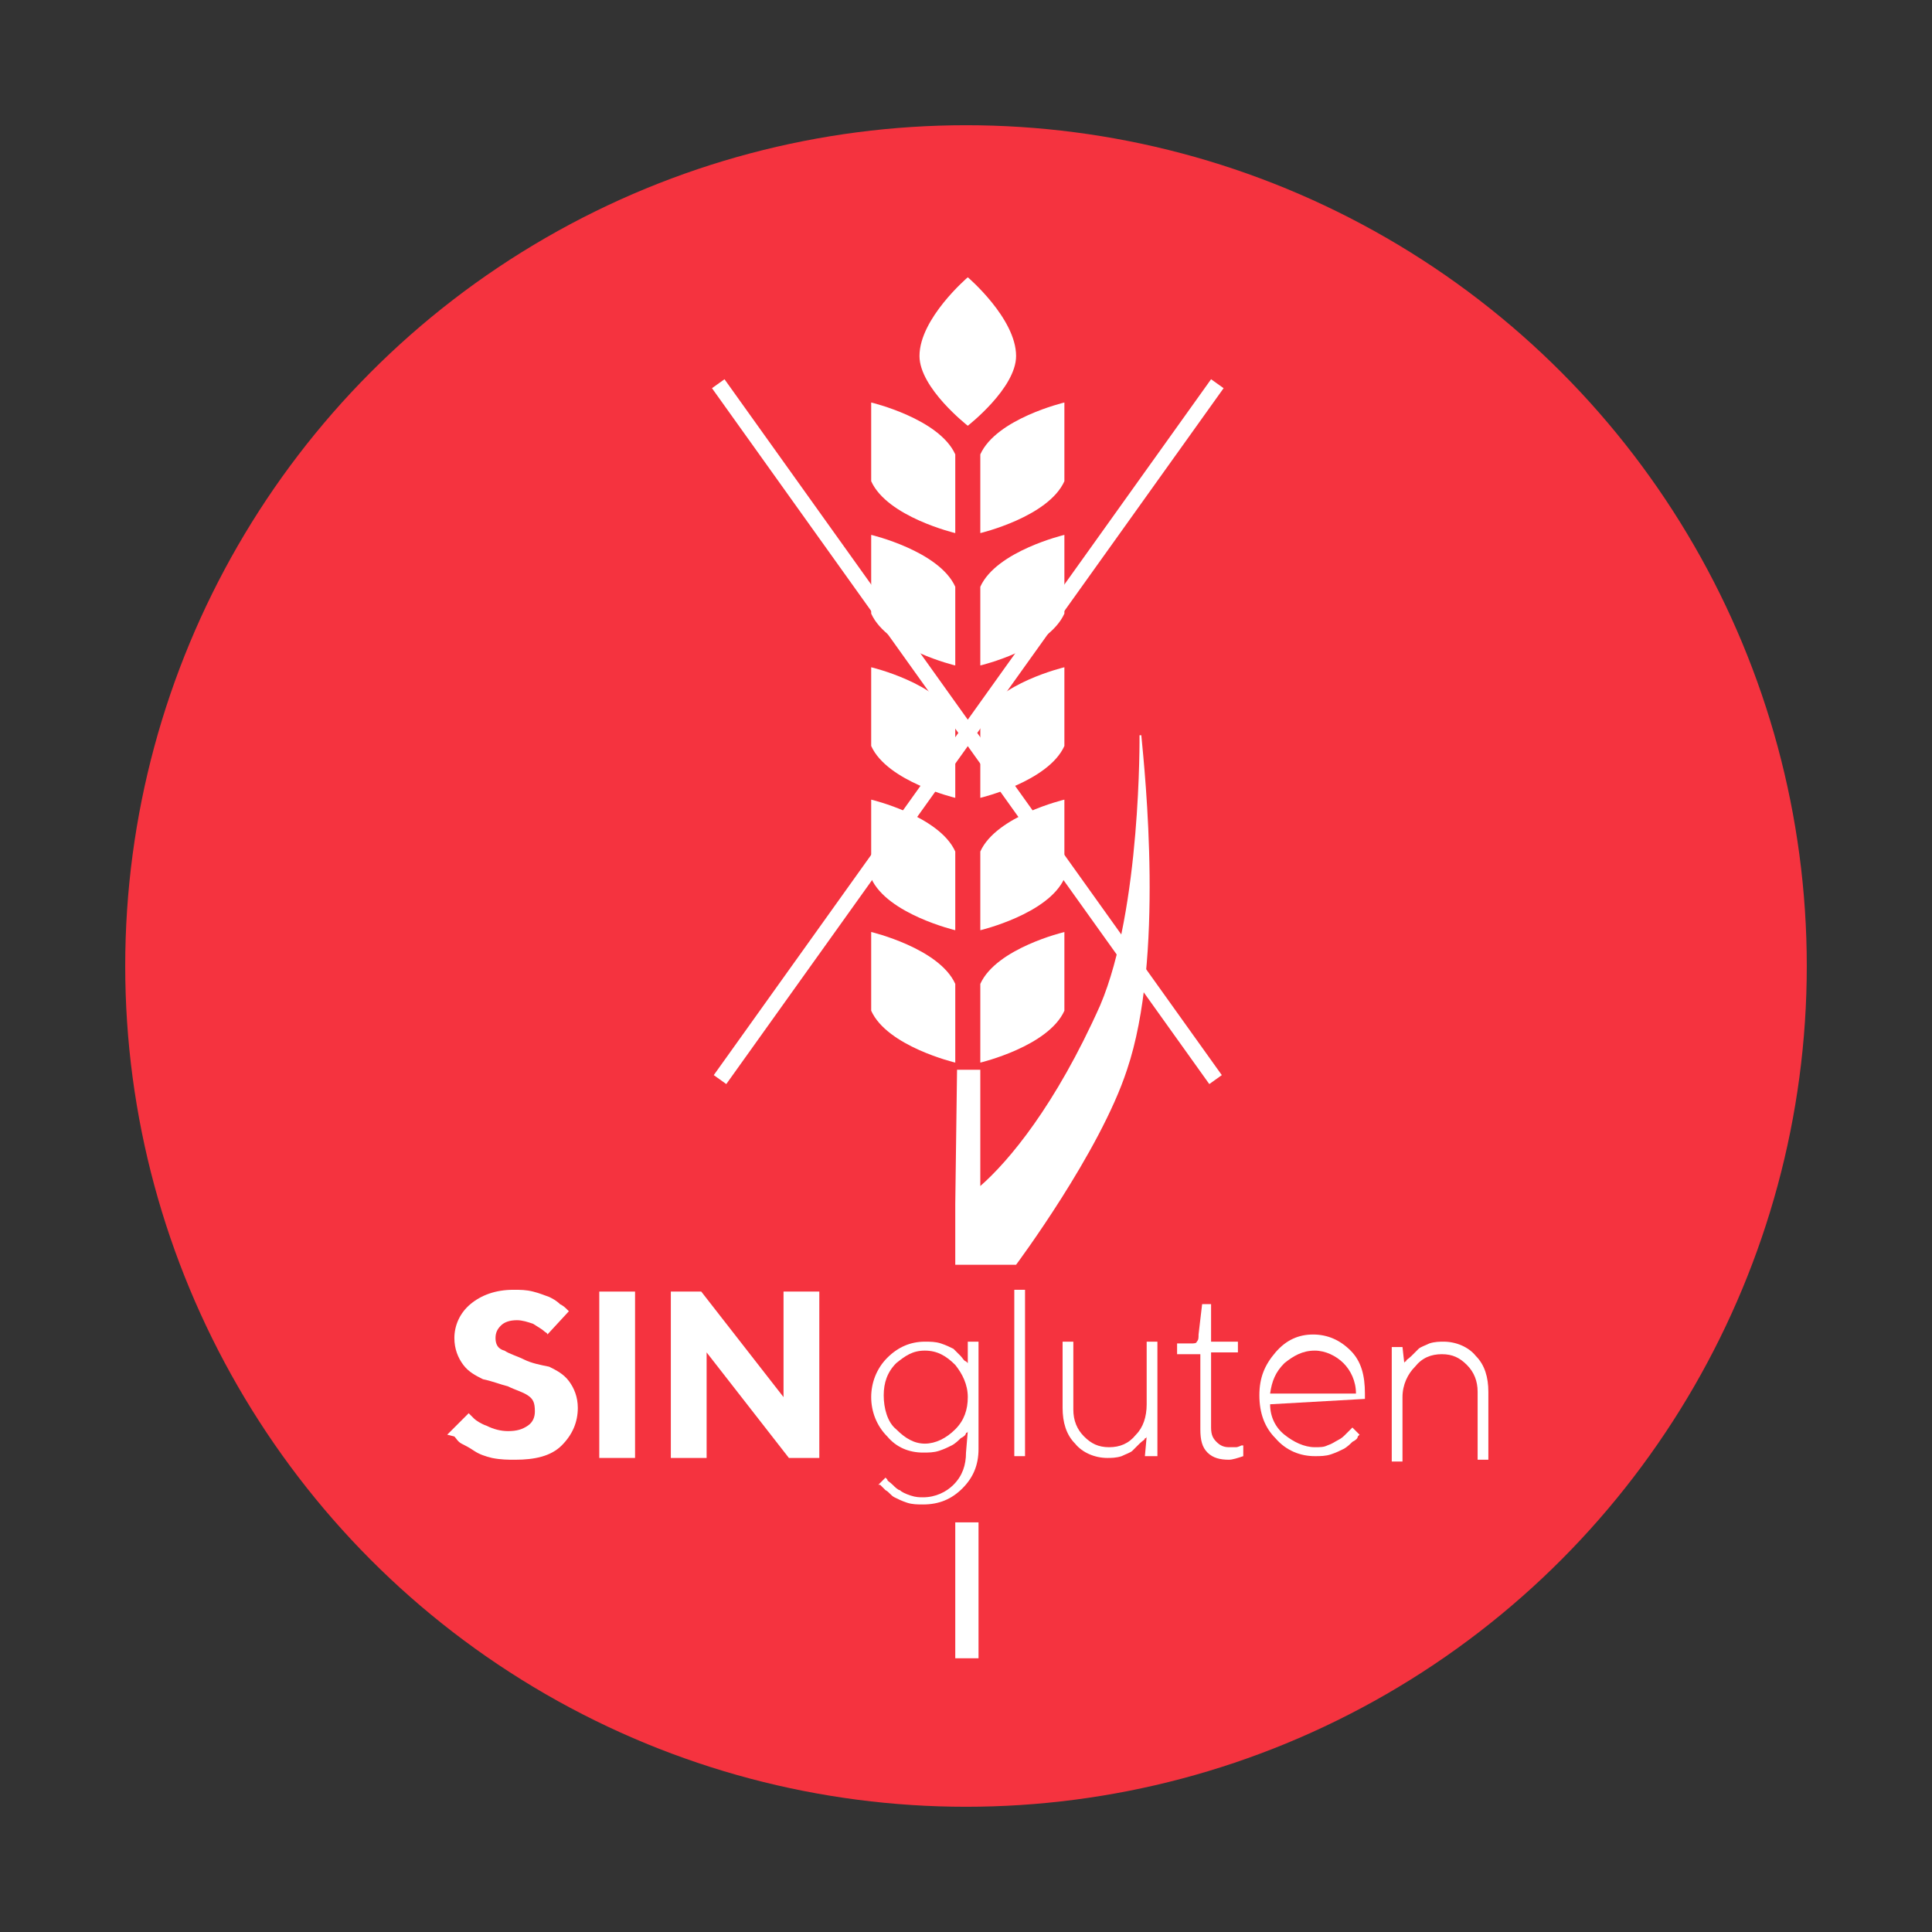 <?xml version="1.0" encoding="utf-8"?>
<!-- Generator: Adobe Illustrator 27.4.1, SVG Export Plug-In . SVG Version: 6.00 Build 0)  -->
<svg version="1.1" id="Capa_1" xmlns="http://www.w3.org/2000/svg" xmlns:xlink="http://www.w3.org/1999/xlink" x="0px" y="0px"
	 viewBox="0 0 108 108" style="enable-background:new 0 0 108 108;" xml:space="preserve">
<rect x="0" y="0" width="108" height="108" fill="#333333" stroke="none"/>
<style type="text/css">
	.st0{fill:#F5333F;}
	.st1{fill:#FFFFFF;}
	.st2{enable-background:new    ;}
</style>
<g>
	<circle class="st0" cx="54" cy="54" r="47"/>
	<g>
		<g>
			<g>
				<path class="st1" d="M53.4,85.1h1.3v7.6h-1.3V85.1z M53.4,67.3v3.4h3.4c0,0,4.7-6.3,6.2-10.9c2.1-6.2,1-16.6,0.8-18.7h-0.1
					c0,0,0.1,9.7-2.2,15.1c-2.5,5.6-5.1,8.7-6.7,10.1v-6.5h-1.3L53.4,67.3L53.4,67.3z M54.8,47.6V52c0,0,3.8-0.9,4.7-2.9v-4.4
					C59.5,44.7,55.7,45.6,54.8,47.6 M48.7,49.1c0.9,2,4.7,2.9,4.7,2.9v-4.4c-0.9-2-4.7-2.9-4.7-2.9L48.7,49.1z M54.8,40.2v4.4
					c0,0,3.8-0.9,4.7-2.9v-4.4C59.5,37.3,55.7,38.2,54.8,40.2 M48.7,41.7c0.9,2,4.7,2.9,4.7,2.9v-4.4c-0.9-2-4.7-2.9-4.7-2.9
					L48.7,41.7z M54.8,32.8v4.4c0,0,3.8-0.9,4.7-2.9v-4.4C59.5,29.9,55.7,30.8,54.8,32.8 M48.7,34.3c0.9,2,4.7,2.9,4.7,2.9v-4.4
					c-0.9-2-4.7-2.9-4.7-2.9L48.7,34.3z M54.8,25.4v4.4c0,0,3.8-0.9,4.7-2.9v-4.4C59.5,22.5,55.7,23.4,54.8,25.4 M48.7,26.9
					c0.9,2,4.7,2.9,4.7,2.9v-4.4c-0.9-2-4.7-2.9-4.7-2.9L48.7,26.9z M54.8,55v4.4c0,0,3.8-0.9,4.7-2.9v-4.4
					C59.5,52.1,55.7,53,54.8,55 M48.7,56.5c0.9,2,4.7,2.9,4.7,2.9v-4.4c-0.9-2-4.7-2.9-4.7-2.9L48.7,56.5z M51.4,19.9
					c0,1.8,2.7,3.9,2.7,3.9s2.7-2.1,2.7-3.9c0-2.1-2.7-4.4-2.7-4.4S51.4,17.8,51.4,19.9"/>
				<path class="st1" d="M68.3,60.1L40.5,21.2l-0.7,0.5l27.8,38.9L68.3,60.1z M67.7,21.2L39.9,60.1l0.7,0.5l27.8-38.9L67.7,21.2z"/>
			</g>
		</g>
		<g class="st2">
			<path class="st1" d="M29.5,78c-0.3-0.2-0.7-0.3-1.1-0.5c-0.4-0.1-0.9-0.3-1.4-0.4c-0.4-0.2-0.8-0.4-1.1-0.8s-0.5-0.9-0.5-1.5
				c0-0.7,0.3-1.4,0.9-1.9c0.6-0.5,1.4-0.8,2.4-0.8c0.4,0,0.7,0,1.1,0.1c0.4,0.1,0.6,0.2,0.9,0.3c0.2,0.1,0.4,0.2,0.6,0.4
				c0.2,0.1,0.3,0.2,0.4,0.3l0.1,0.1l-1.2,1.3c0-0.1-0.1-0.1-0.2-0.2c-0.1-0.1-0.3-0.2-0.6-0.4c-0.3-0.1-0.6-0.2-0.9-0.2
				c-0.4,0-0.7,0.1-0.9,0.3c-0.2,0.2-0.3,0.4-0.3,0.7c0,0.3,0.1,0.6,0.5,0.7c0.3,0.2,0.7,0.3,1.1,0.5s0.9,0.3,1.4,0.4
				c0.4,0.2,0.8,0.4,1.1,0.8c0.3,0.4,0.5,0.9,0.5,1.5c0,0.8-0.3,1.5-0.9,2.1c-0.6,0.6-1.5,0.8-2.6,0.8c-0.4,0-0.8,0-1.3-0.1
				c-0.4-0.1-0.7-0.2-1-0.4s-0.5-0.3-0.7-0.4c-0.2-0.1-0.3-0.3-0.4-0.4L25,80.2l1.2-1.2c0.1,0.1,0.1,0.1,0.3,0.3
				c0.1,0.1,0.4,0.3,0.7,0.4c0.4,0.2,0.8,0.3,1.2,0.3c0.5,0,0.8-0.1,1.1-0.3c0.3-0.2,0.4-0.5,0.4-0.8C29.9,78.4,29.8,78.2,29.5,78z"
				/>
			<path class="st1" d="M33.5,72.2h2v9.3h-2V72.2z"/>
			<path class="st1" d="M45.8,72.2v9.3h-1.7l-4.6-5.9v5.9h-2v-9.3h1.7l4.6,5.9v-5.9H45.8z"/>
		</g>
		<g class="st2">
			<path class="st1" d="M54.1,80c0,0,0,0.1-0.1,0.1c0,0.1-0.1,0.2-0.3,0.3c-0.1,0.1-0.3,0.3-0.5,0.4c-0.2,0.1-0.4,0.2-0.7,0.3
				c-0.3,0.1-0.6,0.1-0.9,0.1c-0.8,0-1.5-0.3-2-0.9c-0.6-0.6-0.9-1.4-0.9-2.2s0.3-1.6,0.9-2.2s1.3-0.9,2.1-0.9c0.3,0,0.6,0,0.9,0.1
				c0.3,0.1,0.5,0.2,0.7,0.3c0.1,0.1,0.3,0.3,0.4,0.4c0.1,0.1,0.2,0.3,0.3,0.3l0.1,0.1v-1.2h0.6v6c0,0.9-0.3,1.6-0.9,2.2
				c-0.6,0.6-1.3,0.9-2.2,0.9c-0.3,0-0.6,0-0.9-0.1c-0.3-0.1-0.5-0.2-0.7-0.3c-0.2-0.1-0.3-0.3-0.5-0.4c-0.1-0.1-0.3-0.3-0.3-0.3
				L49.1,83l0.4-0.4l0.1,0.1c0,0.1,0.1,0.1,0.3,0.3c0.1,0.1,0.3,0.3,0.4,0.3c0.1,0.1,0.3,0.2,0.6,0.3c0.3,0.1,0.5,0.1,0.7,0.1
				c0.7,0,1.3-0.3,1.7-0.7c0.5-0.5,0.7-1.1,0.7-1.8L54.1,80L54.1,80z M50.1,79.9c0.5,0.5,1,0.8,1.6,0.8s1.2-0.3,1.7-0.8
				c0.5-0.5,0.7-1.1,0.7-1.8c0-0.7-0.3-1.3-0.7-1.8c-0.5-0.5-1-0.8-1.7-0.8s-1.1,0.3-1.6,0.7c-0.5,0.5-0.7,1.1-0.7,1.8
				S49.6,79.5,50.1,79.9z"/>
			<path class="st1" d="M57.3,81.4h-0.6v-9.3h0.6V81.4z"/>
			<path class="st1" d="M64.1,80.3c0,0,0,0.1-0.1,0.1c0,0.1-0.1,0.1-0.3,0.3c-0.1,0.1-0.3,0.3-0.4,0.4c-0.1,0.1-0.4,0.2-0.6,0.3
				c-0.3,0.1-0.6,0.1-0.8,0.1c-0.7,0-1.4-0.3-1.8-0.8c-0.5-0.5-0.7-1.2-0.7-2V75h0.6v3.8c0,0.6,0.2,1.1,0.6,1.5
				c0.4,0.4,0.8,0.6,1.4,0.6c0.6,0,1.1-0.2,1.5-0.7c0.4-0.4,0.6-1,0.6-1.7V75h0.6v6.4H64L64.1,80.3L64.1,80.3z"/>
			<path class="st1" d="M67.2,72.9h0.5v2.1h1.5v0.6h-1.5v4.2c0,0.4,0.1,0.6,0.3,0.8c0.2,0.2,0.4,0.3,0.7,0.3c0.1,0,0.3,0,0.4,0
				c0.1,0,0.3-0.1,0.3-0.1l0.1,0v0.6c-0.3,0.1-0.6,0.2-0.8,0.2c-0.5,0-0.9-0.1-1.2-0.4c-0.3-0.3-0.4-0.7-0.4-1.3v-4.2h-1.3v-0.6h0.8
				c0.1,0,0.3,0,0.3-0.1c0.1-0.1,0.1-0.2,0.1-0.4L67.2,72.9L67.2,72.9z"/>
			<path class="st1" d="M71,78.5c0,0.7,0.3,1.3,0.8,1.7s1.1,0.7,1.7,0.7c0.3,0,0.5,0,0.7-0.1c0.3-0.1,0.4-0.2,0.6-0.3
				c0.2-0.1,0.3-0.2,0.4-0.3c0.1-0.1,0.2-0.2,0.3-0.3l0.1-0.1l0.4,0.4l-0.1,0.1c0,0.1-0.1,0.2-0.3,0.3c-0.1,0.1-0.3,0.3-0.5,0.4
				c-0.2,0.1-0.4,0.2-0.7,0.3c-0.3,0.1-0.6,0.1-0.9,0.1c-0.8,0-1.6-0.3-2.2-1c-0.6-0.6-0.9-1.4-0.9-2.4s0.3-1.7,0.9-2.4
				c0.6-0.7,1.3-1,2.1-1c0.8,0,1.5,0.3,2.1,0.9c0.6,0.6,0.8,1.4,0.8,2.4v0.3L71,78.5L71,78.5L71,78.5z M71.8,76.2
				c-0.5,0.5-0.7,1-0.8,1.7h4.8c0-0.7-0.3-1.3-0.7-1.7c-0.4-0.4-1-0.7-1.6-0.7C72.8,75.5,72.3,75.8,71.8,76.2z"/>
			<path class="st1" d="M78.5,76.2c0,0,0-0.1,0.1-0.1c0-0.1,0.1-0.1,0.3-0.3c0.1-0.1,0.3-0.3,0.4-0.4s0.4-0.2,0.6-0.3
				c0.3-0.1,0.6-0.1,0.8-0.1c0.7,0,1.4,0.3,1.8,0.8c0.5,0.5,0.7,1.2,0.7,2v3.8h-0.6v-3.8c0-0.6-0.2-1.1-0.6-1.5
				c-0.4-0.4-0.8-0.6-1.4-0.6c-0.6,0-1.1,0.2-1.5,0.7c-0.4,0.4-0.7,1-0.7,1.7v3.6h-0.6v-6.4h0.6L78.5,76.2L78.5,76.2z"/>
		</g>
	</g>
</g>
</svg>
